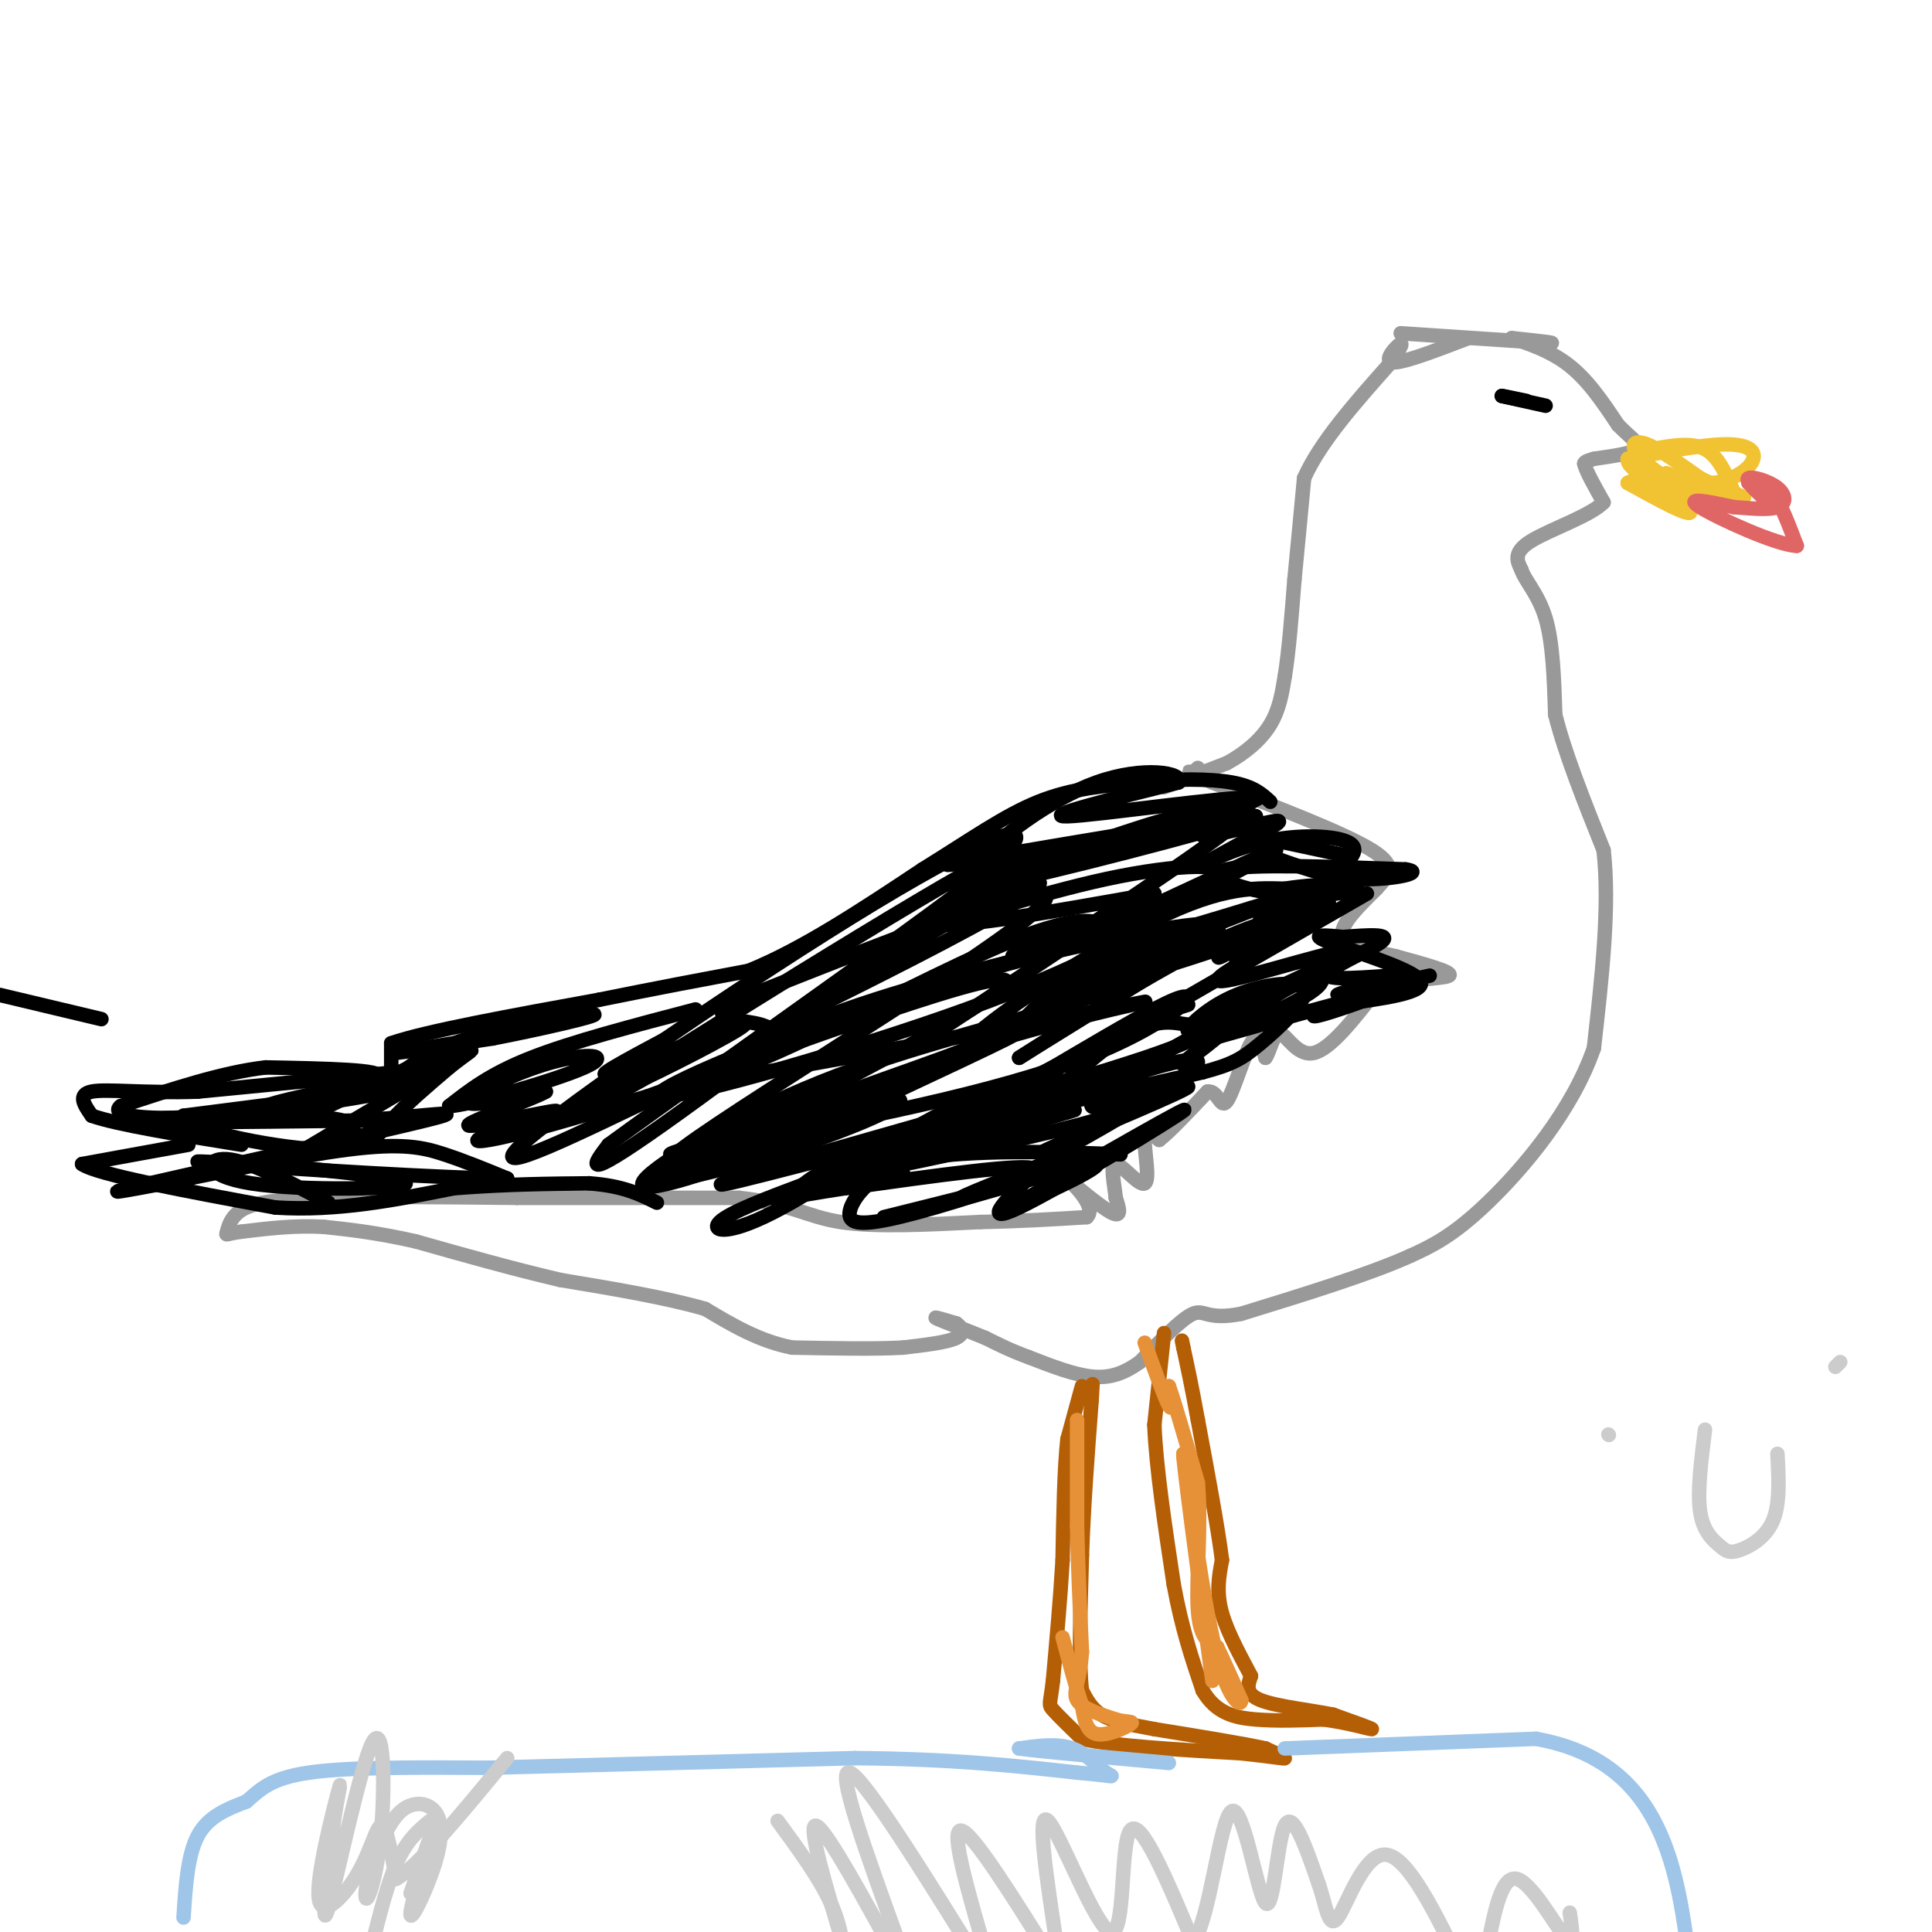 <svg viewBox='0 0 400 400' version='1.1' xmlns='http://www.w3.org/2000/svg' xmlns:xlink='http://www.w3.org/1999/xlink'><g fill='none' stroke='#999999' stroke-width='3' stroke-linecap='round' stroke-linejoin='round'><path d='M241,163c0.000,0.000 13.000,-5.000 13,-5'/><path d='M254,158c3.889,-2.111 7.111,-4.889 9,-8c1.889,-3.111 2.444,-6.556 3,-10'/><path d='M266,140c0.833,-5.000 1.417,-12.500 2,-20'/><path d='M268,120c0.667,-6.833 1.333,-13.917 2,-21'/><path d='M270,99c3.333,-7.500 10.667,-15.750 18,-24'/><path d='M288,75c3.190,-4.631 2.167,-4.208 1,-3c-1.167,1.208 -2.476,3.202 0,3c2.476,-0.202 8.738,-2.601 15,-5'/><path d='M290,69c0.000,0.000 30.000,2.000 30,2'/><path d='M320,71c3.833,0.167 -1.583,-0.417 -7,-1'/><path d='M313,70c0.867,0.378 6.533,1.822 11,5c4.467,3.178 7.733,8.089 11,13'/><path d='M335,88c3.000,3.044 5.000,4.156 4,5c-1.000,0.844 -5.000,1.422 -9,2'/><path d='M330,95c-1.833,0.500 -1.917,0.750 -2,1'/><path d='M328,96c0.333,1.500 2.167,4.750 4,8'/><path d='M332,104c-2.622,2.756 -11.178,5.644 -15,8c-3.822,2.356 -2.911,4.178 -2,6'/><path d='M315,118c0.711,2.267 3.489,4.933 5,10c1.511,5.067 1.756,12.533 2,20'/><path d='M322,148c2.000,8.000 6.000,18.000 10,28'/><path d='M332,176c1.333,11.500 -0.333,26.250 -2,41'/><path d='M330,217c-4.489,13.000 -14.711,25.000 -22,32c-7.289,7.000 -11.644,9.000 -16,11'/><path d='M292,260c-8.500,3.833 -21.750,7.917 -35,12'/><path d='M257,272c-7.178,1.422 -7.622,-1.022 -10,0c-2.378,1.022 -6.689,5.511 -11,10'/><path d='M236,282c-3.356,2.400 -6.244,3.400 -10,3c-3.756,-0.400 -8.378,-2.200 -13,-4'/><path d='M213,281c-3.667,-1.333 -6.333,-2.667 -9,-4'/><path d='M204,277c-3.800,-1.556 -8.800,-3.444 -10,-4c-1.200,-0.556 1.400,0.222 4,1'/><path d='M198,274c1.111,0.733 1.889,2.067 0,3c-1.889,0.933 -6.444,1.467 -11,2'/><path d='M187,279c-5.667,0.333 -14.333,0.167 -23,0'/><path d='M164,279c-6.833,-1.333 -12.417,-4.667 -18,-8'/><path d='M146,271c-8.000,-2.333 -19.000,-4.167 -30,-6'/><path d='M116,265c-10.000,-2.333 -20.000,-5.167 -30,-8'/><path d='M86,257c-8.167,-1.833 -13.583,-2.417 -19,-3'/><path d='M67,254c-6.000,-0.333 -11.500,0.333 -17,1'/><path d='M50,255c-3.369,0.429 -3.292,1.000 -3,0c0.292,-1.000 0.798,-3.571 4,-5c3.202,-1.429 9.101,-1.714 15,-2'/><path d='M66,248c9.333,-0.333 25.167,-0.167 41,0'/><path d='M107,248c14.500,0.000 30.250,0.000 46,0'/><path d='M153,248c10.533,1.111 13.867,3.889 21,5c7.133,1.111 18.067,0.556 29,0'/><path d='M203,253c8.500,-0.167 15.250,-0.583 22,-1'/><path d='M225,252c2.262,-2.131 -3.083,-6.958 -3,-7c0.083,-0.042 5.595,4.702 8,6c2.405,1.298 1.702,-0.851 1,-3'/><path d='M231,248c-0.219,-2.435 -1.265,-7.024 0,-7c1.265,0.024 4.841,4.660 6,4c1.159,-0.660 -0.097,-6.617 0,-9c0.097,-2.383 1.549,-1.191 3,0'/><path d='M240,236c2.167,-1.667 6.083,-5.833 10,-10'/><path d='M250,226c2.190,-0.345 2.667,3.792 4,2c1.333,-1.792 3.524,-9.512 5,-12c1.476,-2.488 2.238,0.256 3,3'/><path d='M262,219c0.881,-1.060 1.583,-5.208 3,-5c1.417,0.208 3.548,4.774 7,4c3.452,-0.774 8.226,-6.887 13,-13'/><path d='M285,205c5.844,-2.511 13.956,-2.289 15,-3c1.044,-0.711 -4.978,-2.356 -11,-4'/><path d='M289,198c-4.467,-1.067 -10.133,-1.733 -11,-4c-0.867,-2.267 3.067,-6.133 7,-10'/><path d='M285,184c2.333,-2.711 4.667,-4.489 -1,-8c-5.667,-3.511 -19.333,-8.756 -33,-14'/><path d='M251,162c-6.167,-2.667 -5.083,-2.333 -4,-2'/><path d='M247,160c0.000,0.000 1.000,-1.000 1,-1'/></g>
<g fill='none' stroke='#000000' stroke-width='3' stroke-linecap='round' stroke-linejoin='round'><path d='M0,206c0.000,0.000 21.000,5.000 21,5'/><path d='M82,222c0.000,0.000 -41.000,4.000 -41,4'/><path d='M41,226c-11.267,0.400 -18.933,-0.600 -22,0c-3.067,0.600 -1.533,2.800 0,5'/><path d='M19,231c5.167,1.833 18.083,3.917 31,6'/><path d='M39,237c0.000,0.000 -22.000,4.000 -22,4'/><path d='M17,241c3.000,2.167 21.500,5.583 40,9'/><path d='M57,250c12.833,0.833 24.917,-1.583 37,-4'/><path d='M94,246c10.833,-0.833 19.417,-0.917 28,-1'/><path d='M122,245c7.000,0.500 10.500,2.250 14,4'/><path d='M81,222c0.000,0.000 0.000,-6.000 0,-6'/><path d='M81,216c7.167,-2.500 25.083,-5.750 43,-9'/><path d='M124,207c12.333,-2.500 21.667,-4.250 31,-6'/><path d='M155,201c11.167,-4.500 23.583,-12.750 36,-21'/><path d='M191,180c10.000,-6.200 17.000,-11.200 24,-14c7.000,-2.800 14.000,-3.400 21,-4'/><path d='M236,162c7.133,-0.800 14.467,-0.800 19,0c4.533,0.800 6.267,2.400 8,4'/><path d='M296,202c-9.000,2.000 -18.000,4.000 -19,4c-1.000,0.000 6.000,-2.000 13,-4'/><path d='M290,202c-2.131,-0.214 -13.958,1.250 -15,0c-1.042,-1.250 8.702,-5.214 11,-7c2.298,-1.786 -2.851,-1.393 -8,-1'/><path d='M278,194c-3.250,-0.345 -7.375,-0.708 -3,1c4.375,1.708 17.250,5.488 19,8c1.750,2.512 -7.625,3.756 -17,5'/><path d='M277,208c-4.451,1.616 -7.080,3.155 -3,2c4.080,-1.155 14.868,-5.003 10,-4c-4.868,1.003 -25.391,6.858 -33,9c-7.609,2.142 -2.305,0.571 3,-1'/><path d='M254,214c4.522,-1.920 14.328,-6.219 18,-9c3.672,-2.781 1.211,-4.044 -6,0c-7.211,4.044 -19.172,13.397 -21,15c-1.828,1.603 6.478,-4.542 9,-7c2.522,-2.458 -0.739,-1.229 -4,0'/><path d='M250,213c-7.707,4.057 -24.973,14.201 -24,16c0.973,1.799 20.185,-4.746 20,-4c-0.185,0.746 -19.767,8.785 -27,12c-7.233,3.215 -2.116,1.608 3,0'/><path d='M222,237c7.689,-4.163 25.411,-14.569 26,-17c0.589,-2.431 -15.957,3.115 -24,6c-8.043,2.885 -7.584,3.110 -2,2c5.584,-1.110 16.292,-3.555 27,-6'/><path d='M249,222c6.168,-1.635 8.086,-2.723 12,-6c3.914,-3.277 9.822,-8.744 9,-11c-0.822,-2.256 -8.375,-1.300 -14,1c-5.625,2.300 -9.321,5.943 -10,7c-0.679,1.057 1.661,-0.471 4,-2'/><path d='M250,211c8.798,-3.929 28.792,-12.750 29,-14c0.208,-1.250 -19.369,5.071 -25,6c-5.631,0.929 2.685,-3.536 11,-8'/><path d='M265,195c4.778,-3.556 11.222,-8.444 10,-8c-1.222,0.444 -10.111,6.222 -19,12'/><path d='M256,199c3.750,-3.417 22.625,-17.958 23,-19c0.375,-1.042 -17.750,11.417 -24,16c-6.250,4.583 -0.625,1.292 5,-2'/><path d='M260,194c7.071,-4.155 22.250,-13.542 22,-14c-0.250,-0.458 -15.929,8.012 -20,10c-4.071,1.988 3.464,-2.506 11,-7'/><path d='M273,183c4.065,-2.738 8.729,-6.085 7,-8c-1.729,-1.915 -9.850,-2.400 -17,-1c-7.150,1.400 -13.329,4.686 -14,5c-0.671,0.314 4.164,-2.343 9,-5'/><path d='M258,174c3.786,-1.952 8.750,-4.333 6,-4c-2.750,0.333 -13.214,3.381 -15,3c-1.786,-0.381 5.107,-4.190 12,-8'/><path d='M261,165c-8.044,-0.044 -34.156,3.844 -40,4c-5.844,0.156 8.578,-3.422 23,-7'/><path d='M244,162c1.208,-1.995 -7.273,-3.482 -17,0c-9.727,3.482 -20.700,11.933 -24,16c-3.300,4.067 1.073,3.749 10,1c8.927,-2.749 22.408,-7.928 31,-10c8.592,-2.072 12.296,-1.036 16,0'/><path d='M260,169c-10.044,3.378 -43.156,11.822 -54,14c-10.844,2.178 0.578,-1.911 12,-6'/><path d='M237,172c-22.800,3.800 -45.600,7.600 -40,7c5.600,-0.600 39.600,-5.600 49,-7c9.400,-1.400 -5.800,0.800 -21,3'/><path d='M225,175c-11.302,4.288 -29.056,13.508 -29,15c0.056,1.492 17.922,-4.744 33,-8c15.078,-3.256 27.367,-3.530 22,0c-5.367,3.530 -28.391,10.866 -37,14c-8.609,3.134 -2.805,2.067 3,1'/><path d='M217,197c8.816,-5.338 29.357,-19.182 37,-25c7.643,-5.818 2.389,-3.611 -4,-2c-6.389,1.611 -13.912,2.626 -27,7c-13.088,4.374 -31.739,12.107 -30,14c1.739,1.893 23.870,-2.053 46,-6'/><path d='M239,185c0.450,2.775 -21.426,12.713 -16,10c5.426,-2.713 38.153,-18.077 41,-19c2.847,-0.923 -24.187,12.593 -30,17c-5.813,4.407 9.593,-0.297 25,-5'/><path d='M259,188c8.216,-2.347 16.257,-5.715 4,-1c-12.257,4.715 -44.811,17.511 -45,19c-0.189,1.489 31.988,-8.330 44,-13c12.012,-4.670 3.861,-4.191 -8,1c-11.861,5.191 -27.430,15.096 -43,25'/><path d='M211,219c4.962,-3.198 38.866,-23.692 37,-24c-1.866,-0.308 -39.502,19.571 -46,21c-6.498,1.429 18.144,-15.592 34,-24c15.856,-8.408 22.928,-8.204 30,-8'/><path d='M266,184c8.791,-1.378 15.769,-0.823 15,0c-0.769,0.823 -9.284,1.914 -17,1c-7.716,-0.914 -14.633,-3.833 -10,-5c4.633,-1.167 20.817,-0.584 37,0'/><path d='M291,180c4.511,0.622 -2.711,2.178 -9,2c-6.289,-0.178 -11.644,-2.089 -17,-4'/><path d='M278,177c0.000,0.000 -14.000,-3.000 -14,-3'/><path d='M283,185c-22.333,12.833 -44.667,25.667 -52,30c-7.333,4.333 0.333,0.167 8,-4'/><path d='M246,208c-4.576,1.442 -9.152,2.884 -17,9c-7.848,6.116 -18.970,16.907 -23,20c-4.030,3.093 -0.970,-1.514 7,-6c7.970,-4.486 20.848,-8.853 22,-7c1.152,1.853 -9.424,9.927 -20,18'/><path d='M215,242c-6.429,6.012 -12.500,12.042 -4,8c8.500,-4.042 31.571,-18.155 34,-20c2.429,-1.845 -15.786,8.577 -34,19'/><path d='M211,249c0.155,0.631 17.542,-7.292 16,-8c-1.542,-0.708 -22.012,5.798 -27,7c-4.988,1.202 5.506,-2.899 16,-7'/><path d='M216,241c0.000,0.000 9.000,0.000 9,0'/><path d='M232,239c-15.022,-0.533 -30.044,-1.067 -43,1c-12.956,2.067 -23.844,6.733 -27,8c-3.156,1.267 1.422,-0.867 6,-3'/><path d='M207,246c0.000,0.000 -24.000,6.000 -24,6'/><path d='M187,243c-2.335,0.100 -4.670,0.201 -7,2c-2.330,1.799 -4.656,5.297 -4,7c0.656,1.703 4.292,1.612 14,-1c9.708,-2.612 25.488,-7.746 24,-9c-1.488,-1.254 -20.244,1.373 -39,4'/><path d='M175,246c-11.726,1.738 -21.542,4.083 -8,0c13.542,-4.083 50.440,-14.595 55,-16c4.560,-1.405 -23.220,6.298 -51,14'/><path d='M171,244c2.378,0.126 33.825,-6.560 48,-10c14.175,-3.440 11.080,-3.635 11,-4c-0.080,-0.365 2.854,-0.902 0,-3c-2.854,-2.098 -11.497,-5.758 -25,-1c-13.503,4.758 -31.866,17.935 -43,24c-11.134,6.065 -15.038,5.019 -13,3c2.038,-2.019 10.019,-5.009 18,-8'/><path d='M167,245c20.155,-6.571 61.542,-19.000 59,-19c-2.542,0.000 -49.012,12.429 -67,17c-17.988,4.571 -7.494,1.286 3,-2'/><path d='M162,241c16.852,-4.890 57.481,-16.116 75,-22c17.519,-5.884 11.926,-6.428 8,-7c-3.926,-0.572 -6.186,-1.174 -21,6c-14.814,7.174 -42.181,22.124 -53,27c-10.819,4.876 -5.091,-0.321 2,-4c7.091,-3.679 15.546,-5.839 24,-8'/><path d='M197,233c14.381,-7.667 38.333,-22.833 46,-26c7.667,-3.167 -0.952,5.667 -21,13c-20.048,7.333 -51.524,13.167 -83,19'/><path d='M139,239c-3.258,0.158 30.096,-8.947 42,-11c11.904,-2.053 2.359,2.947 -12,8c-14.359,5.053 -33.531,10.158 -29,7c4.531,-3.158 32.766,-14.579 61,-26'/><path d='M201,217c21.474,-6.925 44.657,-11.237 33,-9c-11.657,2.237 -58.156,11.022 -76,14c-17.844,2.978 -7.035,0.148 0,-3c7.035,-3.148 10.296,-6.614 22,-11c11.704,-4.386 31.852,-9.693 52,-15'/><path d='M232,193c5.088,-0.027 -8.192,7.404 -32,16c-23.808,8.596 -58.144,18.356 -63,18c-4.856,-0.356 19.770,-10.826 44,-19c24.230,-8.174 48.066,-14.050 54,-14c5.934,0.050 -6.033,6.025 -18,12'/><path d='M217,206c-3.804,3.390 -4.315,5.864 -14,10c-9.685,4.136 -28.544,9.933 -45,17c-16.456,7.067 -30.507,15.403 -16,10c14.507,-5.403 57.574,-24.544 66,-28c8.426,-3.456 -17.787,8.772 -44,21'/><path d='M164,236c-15.327,6.344 -31.644,11.705 -31,9c0.644,-2.705 18.249,-13.475 37,-21c18.751,-7.525 38.649,-11.807 54,-17c15.351,-5.193 26.156,-11.299 28,-14c1.844,-2.701 -5.273,-1.996 -20,1c-14.727,2.996 -37.065,8.285 -54,14c-16.935,5.715 -28.468,11.858 -40,18'/><path d='M138,226c-16.742,7.974 -38.597,18.907 -30,11c8.597,-7.907 47.644,-34.656 73,-50c25.356,-15.344 37.019,-19.285 24,-7c-13.019,12.285 -50.720,40.796 -68,53c-17.280,12.204 -14.140,8.102 -11,4'/><path d='M126,237c21.464,-15.690 80.625,-56.917 82,-60c1.375,-3.083 -55.036,31.976 -77,46c-21.964,14.024 -9.482,7.012 3,0'/><path d='M134,223c6.726,-3.167 22.042,-11.083 20,-11c-2.042,0.083 -21.440,8.167 -27,10c-5.560,1.833 2.720,-2.583 11,-7'/><path d='M144,209c-12.750,3.333 -25.500,6.667 -34,10c-8.500,3.333 -12.750,6.667 -17,10'/><path d='M93,229c3.813,-0.070 21.847,-5.246 28,-8c6.153,-2.754 0.426,-3.088 -7,-1c-7.426,2.088 -16.550,6.596 -17,8c-0.450,1.404 7.775,-0.298 16,-2'/><path d='M113,226c-2.466,1.532 -16.630,6.364 -16,7c0.630,0.636 16.056,-2.922 18,-3c1.944,-0.078 -9.592,3.325 -14,5c-4.408,1.675 -1.688,1.621 5,0c6.688,-1.621 17.344,-4.811 28,-8'/><path d='M134,227c26.663,-9.499 79.322,-29.247 74,-23c-5.322,6.247 -68.625,38.490 -69,36c-0.375,-2.490 62.179,-39.711 75,-51c12.821,-11.289 -24.089,3.356 -61,18'/><path d='M153,207c-8.535,3.770 0.627,4.193 4,5c3.373,0.807 0.958,1.996 11,-3c10.042,-4.996 32.543,-16.176 42,-22c9.457,-5.824 5.872,-6.290 -8,1c-13.872,7.290 -38.029,22.337 -47,29c-8.971,6.663 -2.755,4.940 10,-1c12.755,-5.940 32.049,-16.099 44,-21c11.951,-4.901 16.557,-4.543 18,-4c1.443,0.543 -0.279,1.272 -2,2'/><path d='M225,193c-6.333,4.333 -21.167,14.167 -36,24'/><path d='M100,215c-9.167,1.500 -18.333,3.000 -18,3c0.333,0.000 10.167,-1.500 20,-3'/><path d='M102,215c9.190,-1.774 22.167,-4.708 21,-5c-1.167,-0.292 -16.476,2.060 -26,5c-9.524,2.940 -13.262,6.470 -17,10'/><path d='M80,225c2.156,-1.022 16.044,-8.578 16,-9c-0.044,-0.422 -14.022,6.289 -28,13'/><path d='M68,229c-8.917,2.345 -17.208,1.708 -13,0c4.208,-1.708 20.917,-4.488 23,-6c2.083,-1.512 -10.458,-1.756 -23,-2'/><path d='M55,221c-8.833,1.000 -19.417,4.500 -30,8'/><path d='M25,229c-2.702,2.048 5.542,3.167 20,2c14.458,-1.167 35.131,-4.619 35,-5c-0.131,-0.381 -21.065,2.310 -42,5'/><path d='M38,231c-0.917,2.583 17.792,6.542 28,7c10.208,0.458 11.917,-2.583 15,-6c3.083,-3.417 7.542,-7.208 12,-11'/><path d='M93,221c3.733,-3.000 7.067,-5.000 2,-2c-5.067,3.000 -18.533,11.000 -32,19'/><path d='M63,238c-0.036,1.583 15.875,-3.958 8,-6c-7.875,-2.042 -39.536,-0.583 -43,0c-3.464,0.583 21.268,0.292 46,0'/><path d='M74,232c13.714,-0.774 25.000,-2.708 14,0c-11.000,2.708 -44.286,10.060 -57,13c-12.714,2.940 -4.857,1.470 3,0'/><path d='M34,245c8.024,-1.583 26.583,-5.542 38,-7c11.417,-1.458 15.690,-0.417 20,1c4.310,1.417 8.655,3.208 13,5'/><path d='M105,244c-11.133,0.111 -45.467,-2.111 -58,-3c-12.533,-0.889 -3.267,-0.444 6,0'/><path d='M53,241c9.742,0.797 31.096,2.791 31,4c-0.096,1.209 -21.641,1.633 -32,0c-10.359,-1.633 -9.531,-5.324 -5,-5c4.531,0.324 12.766,4.662 21,9'/></g>
<g fill='none' stroke='#b45f06' stroke-width='3' stroke-linecap='round' stroke-linejoin='round'><path d='M224,287c0.000,0.000 -3.000,11.000 -3,11'/><path d='M221,298c-0.667,6.000 -0.833,15.500 -1,25'/><path d='M220,323c-0.500,8.333 -1.250,16.667 -2,25'/><path d='M218,348c-0.578,4.956 -1.022,4.844 0,6c1.022,1.156 3.511,3.578 6,6'/><path d='M224,360c6.500,1.500 19.750,2.250 33,3'/><path d='M257,363c7.311,0.778 9.089,1.222 9,1c-0.089,-0.222 -2.044,-1.111 -4,-2'/><path d='M262,362c-4.500,-1.000 -13.750,-2.500 -23,-4'/><path d='M239,358c-5.844,-1.067 -8.956,-1.733 -11,-3c-2.044,-1.267 -3.022,-3.133 -4,-5'/><path d='M224,350c-0.667,-5.500 -0.333,-16.750 0,-28'/><path d='M224,322c0.333,-10.000 1.167,-21.000 2,-32'/><path d='M226,290c0.333,-5.500 0.167,-3.250 0,-1'/><path d='M241,276c0.000,0.000 -2.000,19.000 -2,19'/><path d='M239,295c0.333,8.667 2.167,20.833 4,33'/><path d='M243,328c1.667,9.167 3.833,15.583 6,22'/><path d='M249,350c2.756,4.756 6.644,5.644 11,6c4.356,0.356 9.178,0.178 14,0'/><path d='M274,356c4.756,0.578 9.644,2.022 10,2c0.356,-0.022 -3.822,-1.511 -8,-3'/><path d='M276,355c-4.489,-0.911 -11.711,-1.689 -15,-3c-3.289,-1.311 -2.644,-3.156 -2,-5'/><path d='M259,347c-1.644,-3.178 -4.756,-8.622 -6,-13c-1.244,-4.378 -0.622,-7.689 0,-11'/><path d='M253,323c-0.833,-6.667 -2.917,-17.833 -5,-29'/><path d='M248,294c-1.333,-7.333 -2.167,-11.167 -3,-15'/><path d='M245,279c-0.500,-2.500 -0.250,-1.250 0,0'/></g>
<g fill='none' stroke='#e69138' stroke-width='3' stroke-linecap='round' stroke-linejoin='round'><path d='M223,294c0.000,0.000 0.000,22.000 0,22'/><path d='M223,316c0.167,8.000 0.583,17.000 1,26'/><path d='M224,342c-0.422,6.089 -1.978,8.311 -1,10c0.978,1.689 4.489,2.844 8,4'/><path d='M231,356c2.298,0.655 4.042,0.292 3,1c-1.042,0.708 -4.869,2.488 -7,2c-2.131,-0.488 -2.565,-3.244 -3,-6'/><path d='M224,353c-1.167,-3.333 -2.583,-8.667 -4,-14'/><path d='M237,278c2.083,5.750 4.167,11.500 5,13c0.833,1.500 0.417,-1.250 0,-4'/><path d='M242,287c1.000,2.667 3.500,11.333 6,20'/><path d='M248,307c0.756,8.533 -0.356,19.867 0,26c0.356,6.133 2.178,7.067 4,8'/><path d='M252,341c1.500,3.167 3.250,7.083 5,11'/><path d='M257,352c-0.022,1.578 -2.578,0.022 -5,-9c-2.422,-9.022 -4.711,-25.511 -7,-42'/><path d='M245,301c-0.167,0.833 2.917,23.917 6,47'/></g>
<g fill='none' stroke='#f1c232' stroke-width='3' stroke-linecap='round' stroke-linejoin='round'><path d='M342,93c4.083,-0.750 8.167,-1.500 11,0c2.833,1.500 4.417,5.250 6,9'/><path d='M359,102c-0.734,1.536 -5.568,0.876 -10,-1c-4.432,-1.876 -8.463,-4.967 -10,-7c-1.537,-2.033 -0.582,-3.010 2,-2c2.582,1.010 6.791,4.005 11,7'/><path d='M352,99c4.422,2.200 9.978,4.200 9,4c-0.978,-0.200 -8.489,-2.600 -16,-5'/><path d='M345,98c-0.800,1.267 5.200,6.933 5,8c-0.200,1.067 -6.600,-2.467 -13,-6'/><path d='M337,100c0.833,-1.000 9.417,-0.500 18,0'/><path d='M355,100c4.714,-0.917 7.500,-3.208 8,-5c0.500,-1.792 -1.286,-3.083 -6,-3c-4.714,0.083 -12.357,1.542 -20,3'/><path d='M337,95c-0.500,2.333 8.250,6.667 17,11'/></g>
<g fill='none' stroke='#e06666' stroke-width='3' stroke-linecap='round' stroke-linejoin='round'><path d='M362,100c1.667,-0.083 3.333,-0.167 5,2c1.667,2.167 3.333,6.583 5,11'/><path d='M372,113c-3.978,-0.067 -16.422,-5.733 -20,-8c-3.578,-2.267 1.711,-1.133 7,0'/><path d='M359,105c3.016,0.198 7.056,0.692 9,0c1.944,-0.692 1.793,-2.571 0,-4c-1.793,-1.429 -5.226,-2.408 -6,-2c-0.774,0.408 1.113,2.204 3,4'/><path d='M365,103c1.000,1.156 2.000,2.044 2,2c0.000,-0.044 -1.000,-1.022 -2,-2'/></g>
<g fill='none' stroke='#000000' stroke-width='3' stroke-linecap='round' stroke-linejoin='round'><path d='M320,84c0.000,0.000 -9.000,-2.000 -9,-2'/><path d='M311,82c-0.667,-0.167 2.167,0.417 5,1'/></g>
<g fill='none' stroke='#9fc5e8' stroke-width='3' stroke-linecap='round' stroke-linejoin='round'><path d='M38,397c0.417,-6.500 0.833,-13.000 3,-17c2.167,-4.000 6.083,-5.500 10,-7'/><path d='M51,373c2.800,-2.378 4.800,-4.822 13,-6c8.200,-1.178 22.600,-1.089 37,-1'/><path d='M101,366c18.833,-0.500 47.417,-1.250 76,-2'/><path d='M177,364c20.333,0.167 33.167,1.583 46,3'/><path d='M223,367c8.762,0.762 7.667,1.167 6,0c-1.667,-1.167 -3.905,-3.905 -7,-5c-3.095,-1.095 -7.048,-0.548 -11,0'/><path d='M211,362c3.333,0.500 17.167,1.750 31,3'/><path d='M266,362c0.000,0.000 52.000,-2.000 52,-2'/><path d='M318,360c13.333,2.356 20.667,9.244 25,18c4.333,8.756 5.667,19.378 7,30'/></g>
<g fill='none' stroke='#cccccc' stroke-width='3' stroke-linecap='round' stroke-linejoin='round'><path d='M89,377c-2.417,2.000 -4.833,4.000 -7,9c-2.167,5.000 -4.083,13.000 -6,21'/><path d='M85,392c2.819,-8.174 5.638,-16.349 5,-14c-0.638,2.349 -4.732,15.221 -5,18c-0.268,2.779 3.289,-4.533 5,-10c1.711,-5.467 1.576,-9.087 0,-11c-1.576,-1.913 -4.593,-2.118 -7,0c-2.407,2.118 -4.203,6.559 -6,11'/><path d='M77,386c-1.330,3.762 -1.655,7.665 -1,7c0.655,-0.665 2.289,-5.900 3,-15c0.711,-9.100 0.499,-22.065 -2,-17c-2.499,5.065 -7.285,28.162 -9,34c-1.715,5.838 -0.357,-5.581 1,-17'/><path d='M69,378c0.735,-5.579 2.073,-11.028 1,-7c-1.073,4.028 -4.556,17.533 -4,22c0.556,4.467 5.150,-0.105 8,-5c2.850,-4.895 3.957,-10.113 5,-10c1.043,0.113 2.021,5.556 3,11'/><path d='M82,389c4.333,-2.333 13.667,-13.667 23,-25'/><path d='M161,377c4.333,5.917 8.667,11.833 11,17c2.333,5.167 2.667,9.583 3,14'/><path d='M175,404c-4.000,-13.333 -8.000,-26.667 -6,-26c2.000,0.667 10.000,15.333 18,30'/><path d='M186,402c-6.583,-18.167 -13.167,-36.333 -10,-35c3.167,1.333 16.083,22.167 29,43'/><path d='M204,404c-3.667,-12.667 -7.333,-25.333 -5,-25c2.333,0.333 10.667,13.667 19,27'/><path d='M219,404c-2.274,-14.774 -4.548,-29.548 -2,-27c2.548,2.548 9.917,22.417 13,23c3.083,0.583 1.881,-18.119 4,-21c2.119,-2.881 7.560,10.060 13,23'/><path d='M247,402c3.440,-4.002 5.541,-25.506 8,-27c2.459,-1.494 5.278,17.021 7,19c1.722,1.979 2.349,-12.577 4,-16c1.651,-3.423 4.325,4.289 7,12'/><path d='M273,390c1.583,4.500 2.042,9.750 4,7c1.958,-2.750 5.417,-13.500 10,-13c4.583,0.500 10.292,12.250 16,24'/><path d='M308,403c1.444,-7.356 2.889,-14.711 6,-14c3.111,0.711 7.889,9.489 10,12c2.111,2.511 1.556,-1.244 1,-5'/><path d='M333,297c0.000,0.000 0.100,0.100 0.1,0.1'/><path d='M353,296c-0.809,6.448 -1.617,12.896 -1,17c0.617,4.104 2.660,5.863 4,7c1.340,1.137 1.976,1.652 4,1c2.024,-0.652 5.435,-2.472 7,-6c1.565,-3.528 1.282,-8.764 1,-14'/><path d='M380,283c0.000,0.000 1.000,-1.000 1,-1'/></g>
</svg>